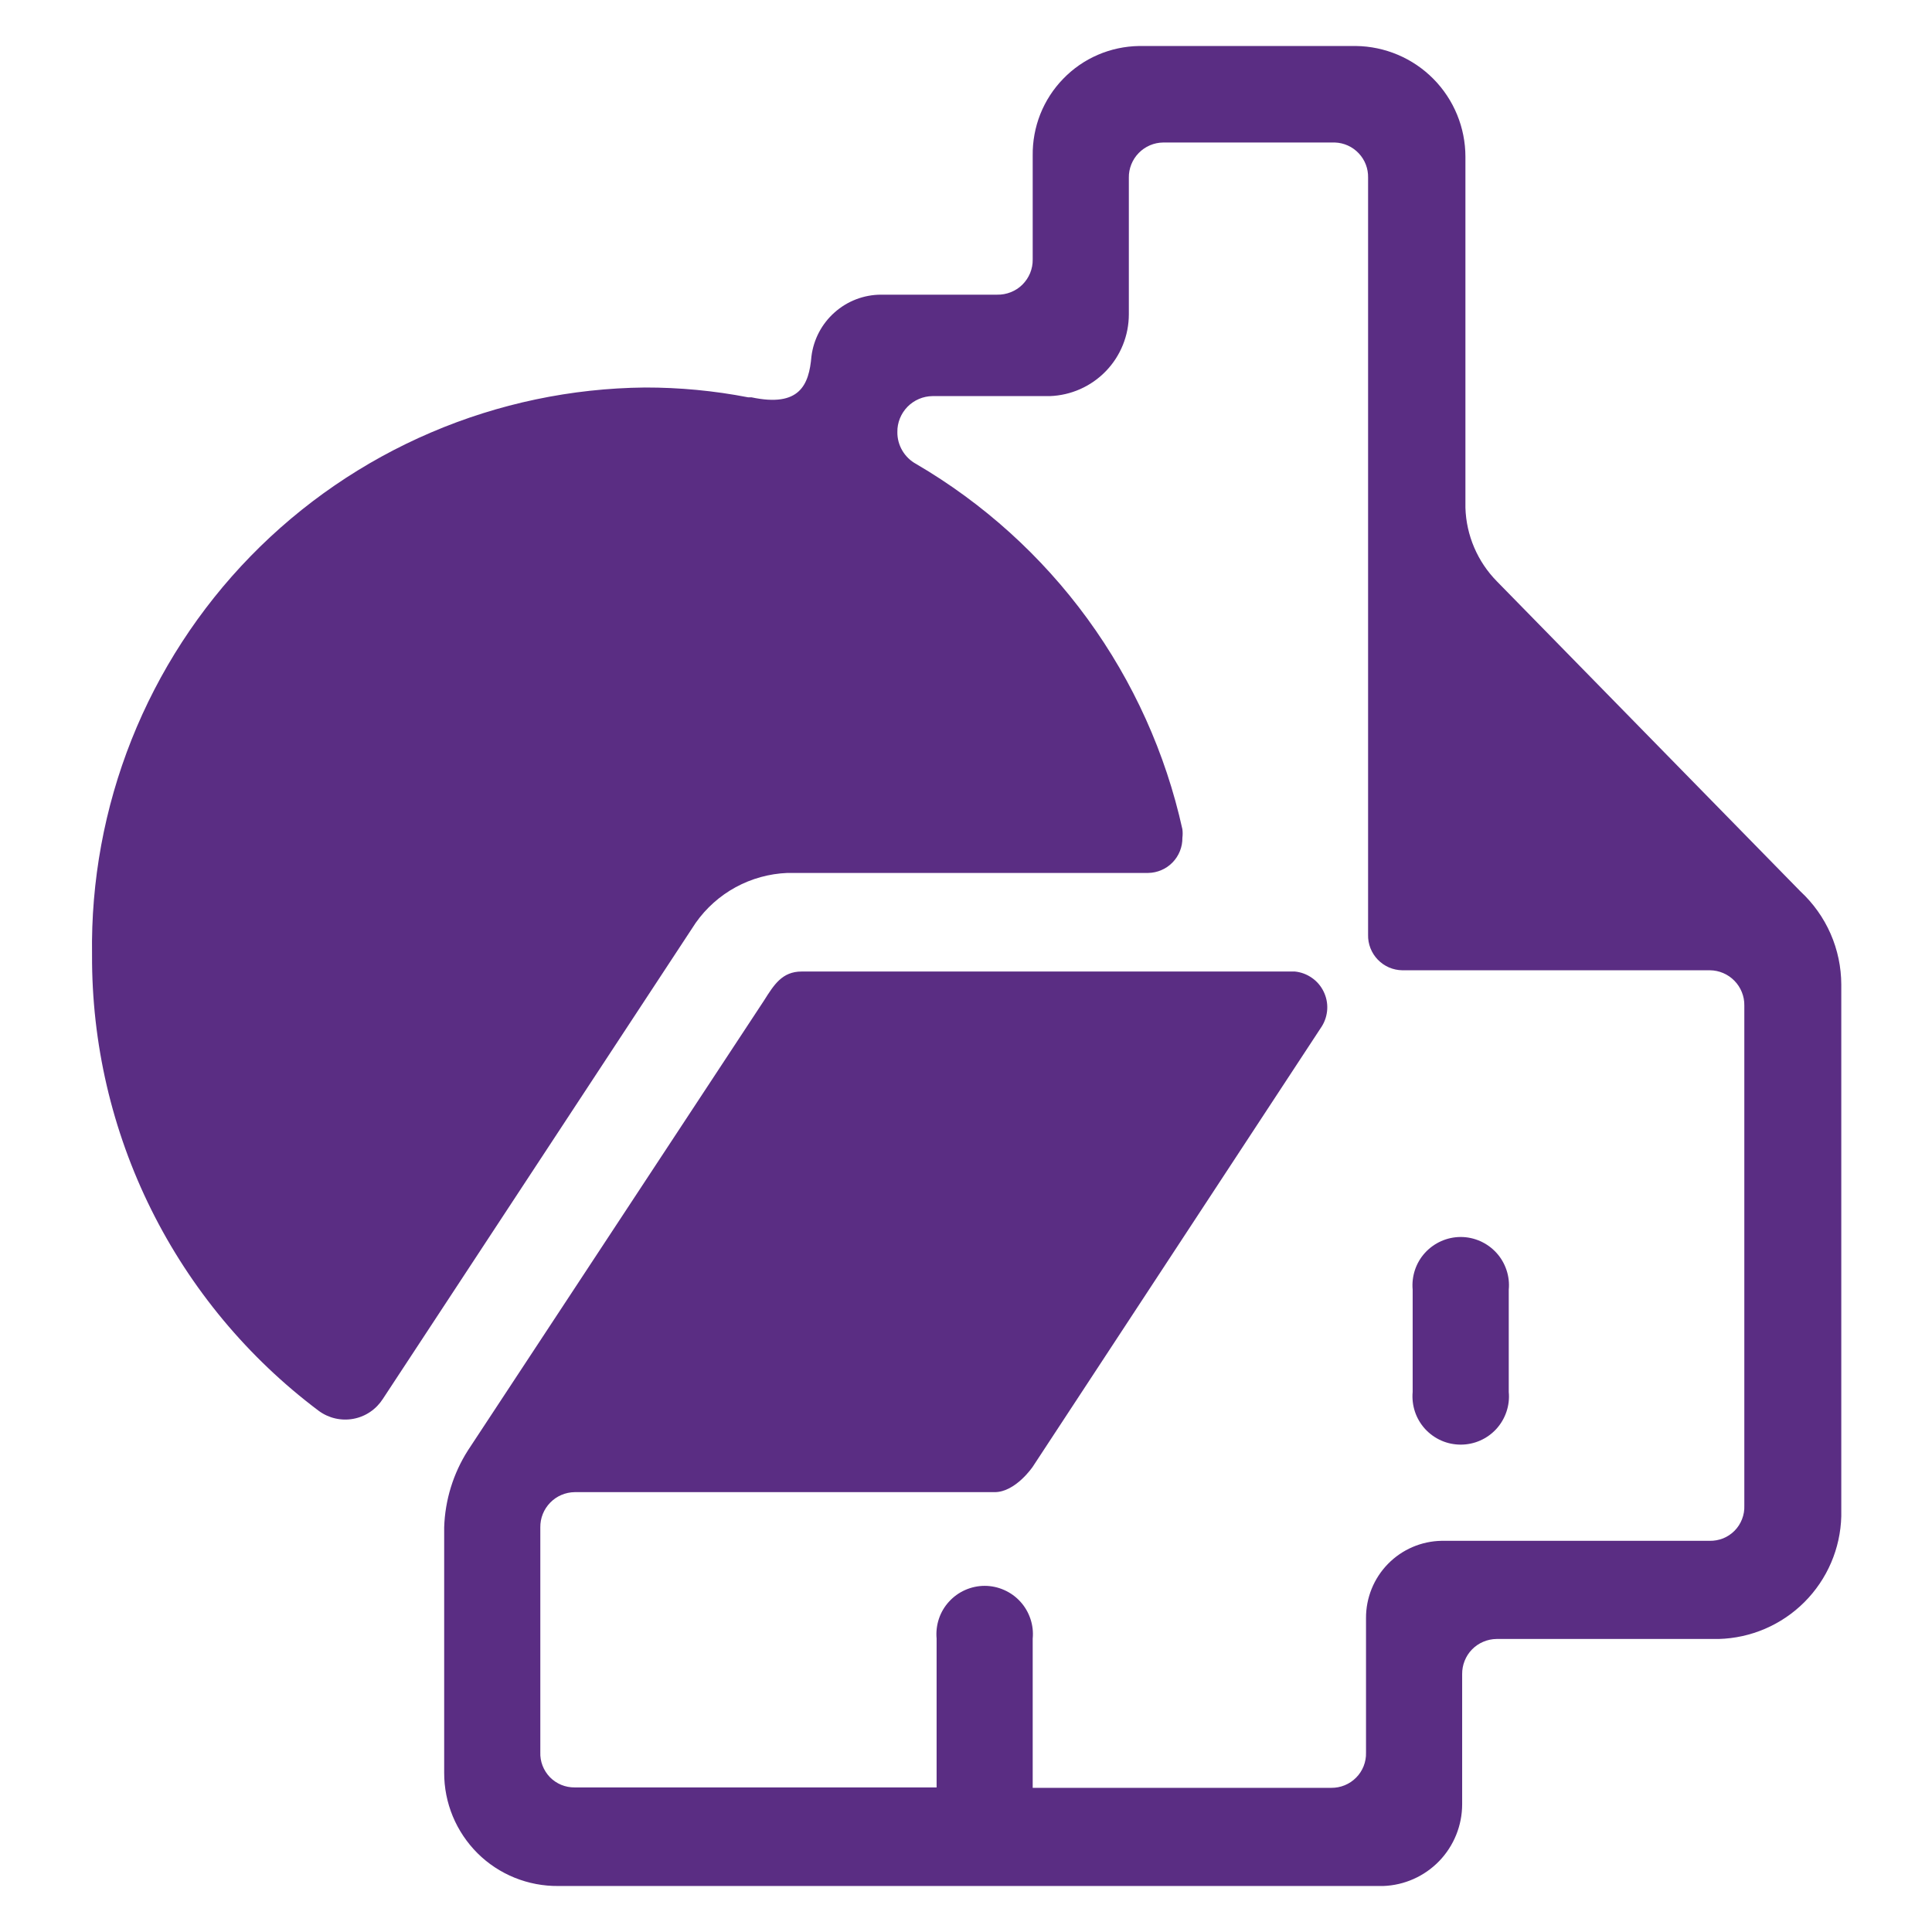 <?xml version="1.0" encoding="UTF-8"?>
<svg xmlns="http://www.w3.org/2000/svg" width="42" height="42" viewBox="0 0 42 42" fill="none">
  <path d="M32.799 30.26V28.037C32.813 27.892 32.796 27.745 32.749 27.607C32.703 27.469 32.628 27.341 32.53 27.234C32.431 27.126 32.312 27.04 32.178 26.981C32.045 26.922 31.901 26.891 31.755 26.891C31.609 26.891 31.464 26.922 31.331 26.981C31.198 27.04 31.078 27.126 30.979 27.234C30.881 27.341 30.806 27.469 30.76 27.607C30.714 27.745 30.697 27.892 30.71 28.037V30.26C30.697 30.405 30.714 30.552 30.76 30.69C30.806 30.828 30.881 30.955 30.979 31.063C31.078 31.171 31.198 31.257 31.331 31.316C31.464 31.375 31.609 31.405 31.755 31.405C31.901 31.405 32.045 31.375 32.178 31.316C32.312 31.257 32.431 31.171 32.53 31.063C32.628 30.955 32.703 30.828 32.749 30.69C32.796 30.552 32.813 30.405 32.799 30.26V30.26ZM39.183 19.422L32.541 12.638C32.12 12.21 31.875 11.638 31.857 11.038V3.409C31.857 2.775 31.607 2.166 31.161 1.715C30.715 1.264 30.108 1.007 29.474 1H24.762C24.454 1.005 24.149 1.07 23.866 1.192C23.583 1.314 23.327 1.491 23.113 1.713C22.898 1.934 22.729 2.195 22.615 2.482C22.502 2.768 22.446 3.075 22.45 3.383V5.641C22.452 5.743 22.432 5.843 22.394 5.937C22.355 6.031 22.298 6.116 22.226 6.188C22.154 6.259 22.068 6.315 21.974 6.352C21.879 6.39 21.778 6.408 21.677 6.406H19.152C18.78 6.407 18.421 6.544 18.143 6.792C17.864 7.039 17.686 7.379 17.64 7.748C17.587 8.37 17.383 8.86 16.334 8.637H16.262C15.524 8.494 14.774 8.423 14.022 8.424C12.422 8.44 10.84 8.772 9.369 9.402C7.898 10.031 6.565 10.945 5.448 12.091C4.331 13.237 3.452 14.592 2.86 16.079C2.269 17.566 1.977 19.155 2.001 20.755C1.992 22.677 2.433 24.575 3.288 26.296C4.144 28.018 5.39 29.515 6.927 30.669V30.669C7.034 30.748 7.156 30.805 7.286 30.835C7.416 30.865 7.55 30.868 7.681 30.844C7.812 30.82 7.937 30.769 8.047 30.694C8.157 30.62 8.251 30.523 8.323 30.411V30.411L15.124 20.062C15.351 19.74 15.648 19.475 15.993 19.287C16.339 19.099 16.723 18.993 17.116 18.977H24.958C25.057 18.976 25.155 18.955 25.246 18.916C25.337 18.877 25.42 18.821 25.489 18.75C25.559 18.679 25.613 18.595 25.65 18.503C25.687 18.41 25.706 18.312 25.704 18.213C25.712 18.151 25.712 18.088 25.704 18.026V18.026C25.339 16.375 24.636 14.818 23.64 13.451C22.644 12.085 21.376 10.94 19.916 10.086C19.792 10.019 19.688 9.918 19.616 9.796C19.544 9.674 19.506 9.535 19.508 9.393C19.506 9.291 19.525 9.191 19.563 9.096C19.601 9.002 19.657 8.916 19.728 8.843C19.799 8.771 19.883 8.713 19.977 8.673C20.07 8.633 20.171 8.612 20.272 8.611H22.824C23.285 8.594 23.721 8.4 24.041 8.068C24.361 7.737 24.54 7.293 24.54 6.832V3.863C24.538 3.764 24.557 3.665 24.594 3.573C24.631 3.481 24.685 3.397 24.755 3.326C24.824 3.255 24.907 3.198 24.998 3.159C25.089 3.12 25.187 3.099 25.287 3.098H29.021C29.217 3.105 29.403 3.189 29.538 3.333C29.673 3.476 29.746 3.666 29.741 3.863V20.32C29.738 20.42 29.756 20.519 29.792 20.612C29.829 20.706 29.883 20.791 29.953 20.863C30.022 20.934 30.105 20.992 30.197 21.032C30.289 21.071 30.388 21.092 30.488 21.093H37.174C37.273 21.094 37.371 21.115 37.462 21.154C37.553 21.193 37.636 21.25 37.705 21.321C37.775 21.392 37.829 21.476 37.866 21.568C37.903 21.66 37.922 21.759 37.92 21.858V32.731C37.924 32.832 37.907 32.932 37.87 33.026C37.834 33.12 37.779 33.205 37.708 33.277C37.637 33.349 37.552 33.405 37.459 33.443C37.365 33.48 37.265 33.498 37.165 33.496H31.341C30.901 33.503 30.481 33.683 30.173 33.998C29.865 34.313 29.694 34.736 29.696 35.176V38.101C29.699 38.202 29.681 38.301 29.644 38.395C29.607 38.488 29.552 38.573 29.481 38.644C29.41 38.716 29.326 38.772 29.233 38.81C29.141 38.848 29.041 38.867 28.941 38.866H22.45V35.621C22.464 35.476 22.447 35.329 22.4 35.191C22.354 35.053 22.279 34.925 22.181 34.818C22.083 34.71 21.963 34.624 21.829 34.565C21.696 34.506 21.552 34.475 21.406 34.475C21.26 34.475 21.116 34.506 20.982 34.565C20.849 34.624 20.729 34.71 20.631 34.818C20.532 34.925 20.457 35.053 20.411 35.191C20.365 35.329 20.348 35.476 20.361 35.621V38.857H12.493C12.393 38.858 12.293 38.839 12.201 38.801C12.109 38.763 12.025 38.706 11.955 38.635C11.886 38.563 11.831 38.478 11.795 38.385C11.759 38.292 11.742 38.192 11.746 38.093V33.203C11.745 33.103 11.763 33.005 11.8 32.913C11.837 32.821 11.892 32.737 11.961 32.666C12.03 32.595 12.113 32.538 12.204 32.499C12.295 32.46 12.393 32.439 12.493 32.438H21.623C22.077 32.438 22.45 31.887 22.45 31.887L28.736 22.311C28.806 22.198 28.846 22.07 28.853 21.937C28.86 21.804 28.832 21.672 28.773 21.553C28.715 21.434 28.627 21.331 28.517 21.256C28.408 21.18 28.282 21.133 28.149 21.12H17.427C17 21.12 16.823 21.413 16.609 21.751L10.172 31.531C9.853 32.032 9.675 32.609 9.656 33.203V38.537C9.655 38.862 9.719 39.185 9.843 39.485C9.968 39.786 10.151 40.058 10.381 40.288C10.612 40.517 10.886 40.698 11.188 40.82C11.489 40.942 11.812 41.003 12.137 41H30.07C30.53 40.984 30.967 40.789 31.287 40.458C31.607 40.126 31.786 39.683 31.786 39.222V36.394C31.785 36.295 31.803 36.197 31.84 36.105C31.877 36.012 31.931 35.928 32.001 35.857C32.07 35.786 32.153 35.73 32.244 35.691C32.335 35.652 32.433 35.631 32.533 35.63H37.36C38.062 35.612 38.73 35.325 39.226 34.829C39.723 34.332 40.01 33.664 40.028 32.962V21.404C40.027 21.024 39.948 20.647 39.795 20.298C39.642 19.949 39.418 19.636 39.139 19.377" fill="#5a2d83"></path>
</svg>

